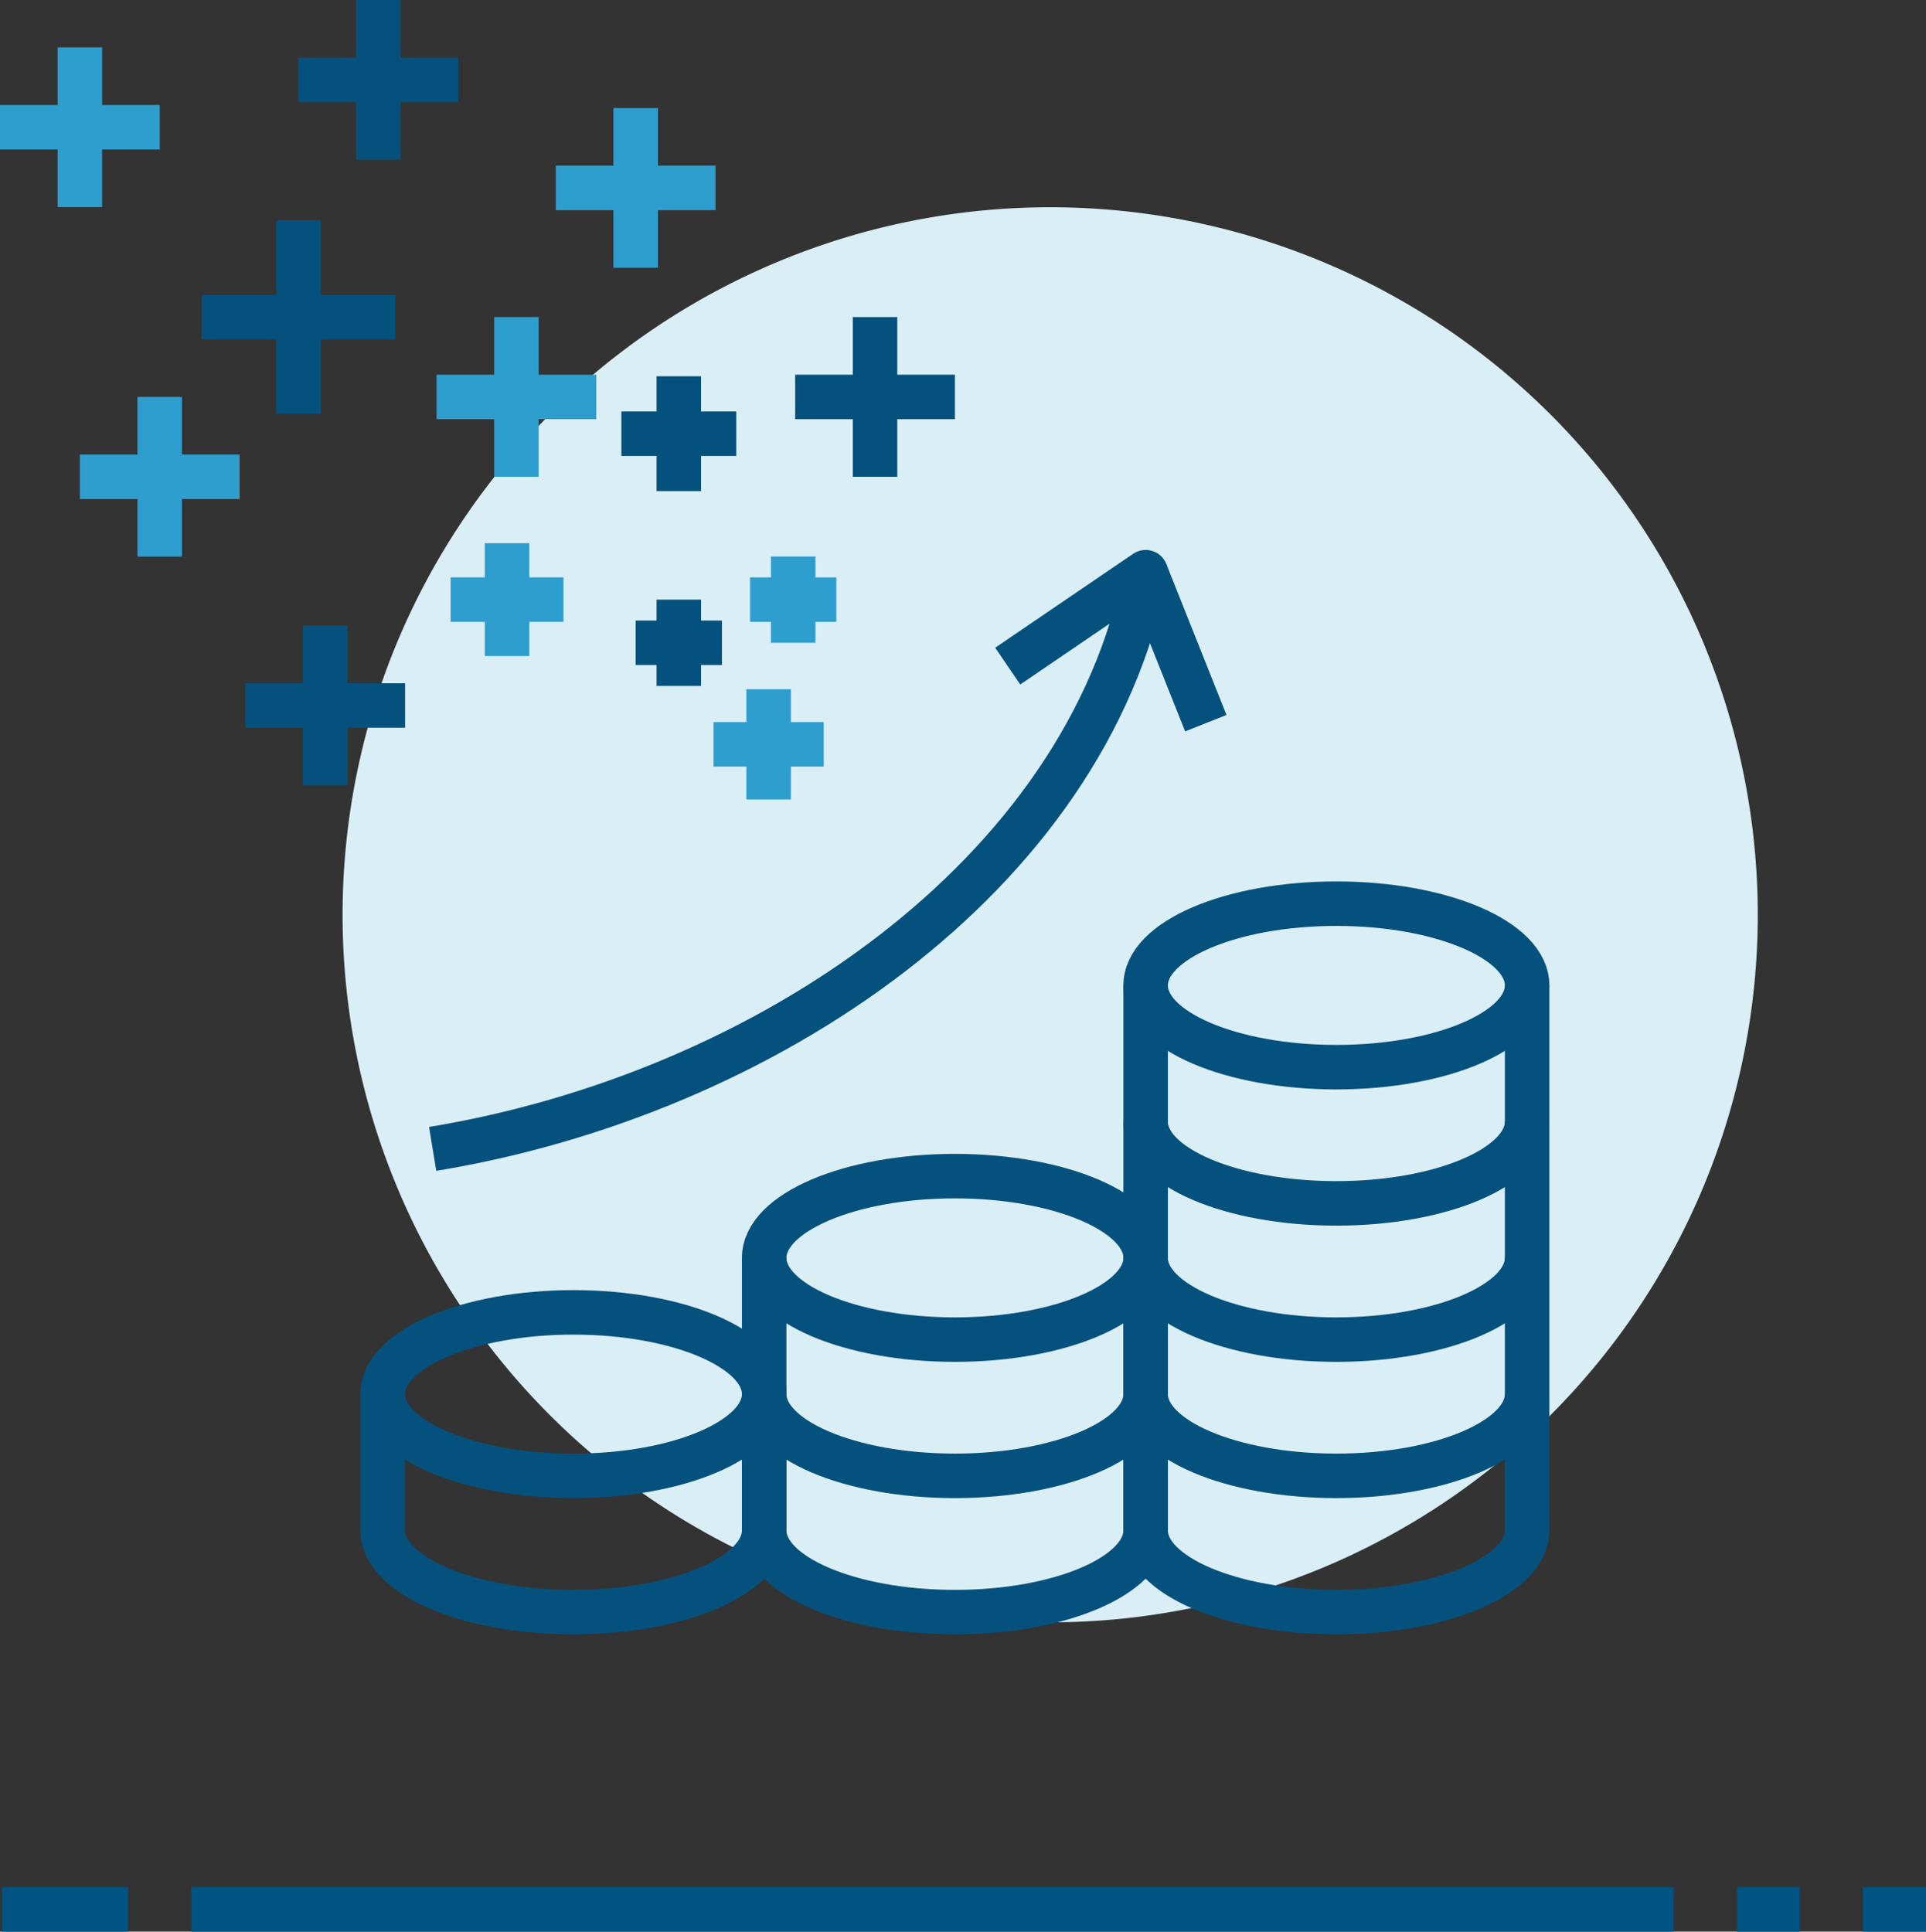 <svg xmlns="http://www.w3.org/2000/svg" width="155.826" height="156.295" viewBox="0 0 155.826 156.295">
  <rect x="0" y="0" width="155.826" height="156.295" fill="#333333" stroke="none"/>
  <defs>
    <style>
      .cls-1, .cls-3, .cls-4, .cls-5 {
        fill: none;
        stroke-width: 3.6px;
      }

      .cls-1 {
        stroke: #005483;
      }

      .cls-1, .cls-3, .cls-4 {
        stroke-miterlimit: 10;
      }

      .cls-2 {
        fill: #daeef6;
      }

      .cls-3, .cls-5 {
        stroke: #05517d;
      }

      .cls-4 {
        stroke: #2e9ecf;
      }

      .cls-5 {
        stroke-linejoin: round;
      }
    </style>
  </defs>
  <g id="Merit_Planning_desktop" data-name="Merit Planning_desktop" transform="translate(-265 -867)">
    <g id="Merit_Adjustments_Multi-Factor_Bonus_Planning_desktop" data-name="Merit Adjustments &amp; Multi-Factor Bonus Planning_desktop" transform="translate(260 865.288)">
      <g id="组_68373" data-name="组 68373" transform="translate(5.158 156.207)">
        <line id="直线_458" data-name="直线 458" class="cls-1" x2="5.104" transform="translate(140.356)"/>
        <line id="直线_459" data-name="直线 459" class="cls-1" x2="5.104" transform="translate(150.563)"/>
        <line id="直线_460" data-name="直线 460" class="cls-1" x2="10.208"/>
        <line id="直线_461" data-name="直线 461" class="cls-1" x1="119.94" transform="translate(15.312)"/>
      </g>
    </g>
    <g id="组_69374" data-name="组 69374" transform="translate(237.078 826.743)">
      <path id="路径_6479" data-name="路径 6479" class="cls-2" d="M57.249,0A57.249,57.249,0,1,1,0,57.249,57.249,57.249,0,0,1,57.249,0Z" transform="translate(55.639 57.027)"/>
      <g id="组_69360" data-name="组 69360" transform="translate(52.075 40.257)">
        <line id="直线_571" data-name="直线 571" class="cls-3" y2="12.923" transform="translate(6.462)"/>
        <line id="直线_572" data-name="直线 572" class="cls-3" x1="12.923" transform="translate(0 6.462)"/>
      </g>
      <g id="组_69361" data-name="组 69361" transform="translate(72.89 48.999)">
        <line id="直线_573" data-name="直线 573" class="cls-4" y2="12.923" transform="translate(6.462)"/>
        <line id="直线_574" data-name="直线 574" class="cls-4" x1="12.923" transform="translate(0 6.462)"/>
      </g>
      <g id="组_69362" data-name="组 69362" transform="translate(47.774 90.88)">
        <line id="直线_575" data-name="直线 575" class="cls-3" y2="12.923" transform="translate(6.462)"/>
        <line id="直线_576" data-name="直线 576" class="cls-3" x1="12.923" transform="translate(0 6.462)"/>
      </g>
      <g id="组_69363" data-name="组 69363" transform="translate(92.257 65.913)">
        <line id="直线_577" data-name="直线 577" class="cls-3" y2="12.923" transform="translate(6.462 0)"/>
        <line id="直线_578" data-name="直线 578" class="cls-3" x1="12.923" transform="translate(0 6.462)"/>
      </g>
      <g id="组_69364" data-name="组 69364" transform="translate(27.922 44.092)">
        <line id="直线_579" data-name="直线 579" class="cls-4" y2="12.923" transform="translate(6.462)"/>
        <line id="直线_580" data-name="直线 580" class="cls-4" x1="12.923" transform="translate(0 6.462)"/>
      </g>
      <g id="组_69365" data-name="组 69365" transform="translate(85.649 96.027)">
        <line id="直线_581" data-name="直线 581" class="cls-4" y2="8.915" transform="translate(4.458)"/>
        <line id="直线_582" data-name="直线 582" class="cls-4" x1="8.915" transform="translate(0 4.458)"/>
      </g>
      <g id="组_69366" data-name="组 69366" transform="translate(44.237 58.074)">
        <line id="直线_583" data-name="直线 583" class="cls-3" y2="15.677" transform="translate(7.839)"/>
        <line id="直线_584" data-name="直线 584" class="cls-3" x1="15.677" transform="translate(0 7.839)"/>
      </g>
      <g id="组_69367" data-name="组 69367" transform="translate(88.606 85.285)">
        <line id="直线_585" data-name="直线 585" class="cls-4" y2="6.982" transform="translate(3.491)"/>
        <line id="直线_586" data-name="直线 586" class="cls-4" x1="6.982" transform="translate(0 3.491)"/>
      </g>
      <g id="组_69368" data-name="组 69368" transform="translate(79.351 88.776)">
        <line id="直线_587" data-name="直线 587" class="cls-3" y2="6.982" transform="translate(3.491)"/>
        <line id="直线_588" data-name="直线 588" class="cls-3" x1="6.982" transform="translate(0 3.491)"/>
      </g>
      <g id="组_69369" data-name="组 69369" transform="translate(34.383 72.374)">
        <line id="直线_589" data-name="直线 589" class="cls-4" y2="12.923" transform="translate(6.462)"/>
        <line id="直线_590" data-name="直线 590" class="cls-4" x1="12.923" transform="translate(0 6.462)"/>
      </g>
      <g id="组_69370" data-name="组 69370" transform="translate(63.24 65.913)">
        <line id="直线_591" data-name="直线 591" class="cls-4" y2="12.923" transform="translate(6.462 0)"/>
        <line id="直线_592" data-name="直线 592" class="cls-4" x1="12.923" transform="translate(0 6.462)"/>
      </g>
      <g id="组_69371" data-name="组 69371" transform="translate(78.196 70.703)">
        <line id="直线_593" data-name="直线 593" class="cls-3" y2="9.292" transform="translate(4.646)"/>
        <line id="直线_594" data-name="直线 594" class="cls-3" x1="9.292" transform="translate(0 4.646)"/>
      </g>
      <g id="组_69372" data-name="组 69372" transform="translate(64.377 84.208)">
        <line id="直线_595" data-name="直线 595" class="cls-4" y2="9.135" transform="translate(4.567)"/>
        <line id="直线_596" data-name="直线 596" class="cls-4" x1="9.135" transform="translate(0 4.567)"/>
      </g>
      <g id="组_69373" data-name="组 69373" transform="translate(58.885 86.555)">
        <ellipse id="椭圆_200" data-name="椭圆 200" class="cls-5" cx="15.432" cy="6.614" rx="15.432" ry="6.614" transform="translate(0 59.89)"/>
        <path id="路径_6471" data-name="路径 6471" class="cls-5" d="M125.106,281.874V292.9c0,3.653-6.909,6.614-15.432,6.614s-15.432-2.961-15.432-6.614V281.874" transform="translate(-94.243 -215.37)"/>
        <path id="路径_6472" data-name="路径 6472" class="cls-5" d="M191.215,281.874V292.9c0,3.653-6.909,6.614-15.432,6.614s-15.432-2.961-15.432-6.614V281.874" transform="translate(-129.487 -215.37)"/>
        <ellipse id="椭圆_201" data-name="椭圆 201" class="cls-5" cx="15.432" cy="6.614" rx="15.432" ry="6.614" transform="translate(30.864 48.867)"/>
        <path id="路径_6473" data-name="路径 6473" class="cls-5" d="M191.215,258.264v11.023c0,3.653-6.909,6.614-15.432,6.614s-15.432-2.961-15.432-6.614V258.264" transform="translate(-129.487 -202.783)"/>
        <path id="路径_6474" data-name="路径 6474" class="cls-5" d="M257.323,234.653v11.023c0,3.653-6.909,6.614-15.432,6.614s-15.432-2.961-15.432-6.614V234.653" transform="translate(-164.733 -190.195)"/>
        <ellipse id="椭圆_202" data-name="椭圆 202" class="cls-5" cx="15.432" cy="6.614" rx="15.432" ry="6.614" transform="translate(61.727 26.822)"/>
        <path id="路径_6475" data-name="路径 6475" class="cls-5" d="M257.323,211.043v11.023c0,3.653-6.909,6.614-15.432,6.614s-15.432-2.961-15.432-6.614V211.043" transform="translate(-164.733 -177.608)"/>
        <path id="路径_6476" data-name="路径 6476" class="cls-5" d="M257.323,281.874V292.9c0,3.653-6.909,6.614-15.432,6.614s-15.432-2.961-15.432-6.614V281.874" transform="translate(-164.733 -215.37)"/>
        <path id="路径_6477" data-name="路径 6477" class="cls-5" d="M257.323,258.264v11.023c0,3.653-6.909,6.614-15.432,6.614s-15.432-2.961-15.432-6.614V258.264" transform="translate(-164.733 -202.783)"/>
        <path id="路径_6478" data-name="路径 6478" class="cls-5" d="M102.9,186.089c26.822-4.41,52.863-22.046,57.686-46.663l-11.161,7.6" transform="translate(-98.858 -139.426)"/>
        <line id="直线_597" data-name="直线 597" class="cls-5" x1="4.868" y1="12.217" transform="translate(61.727 0)"/>
      </g>
    </g>
  </g>
</svg>
